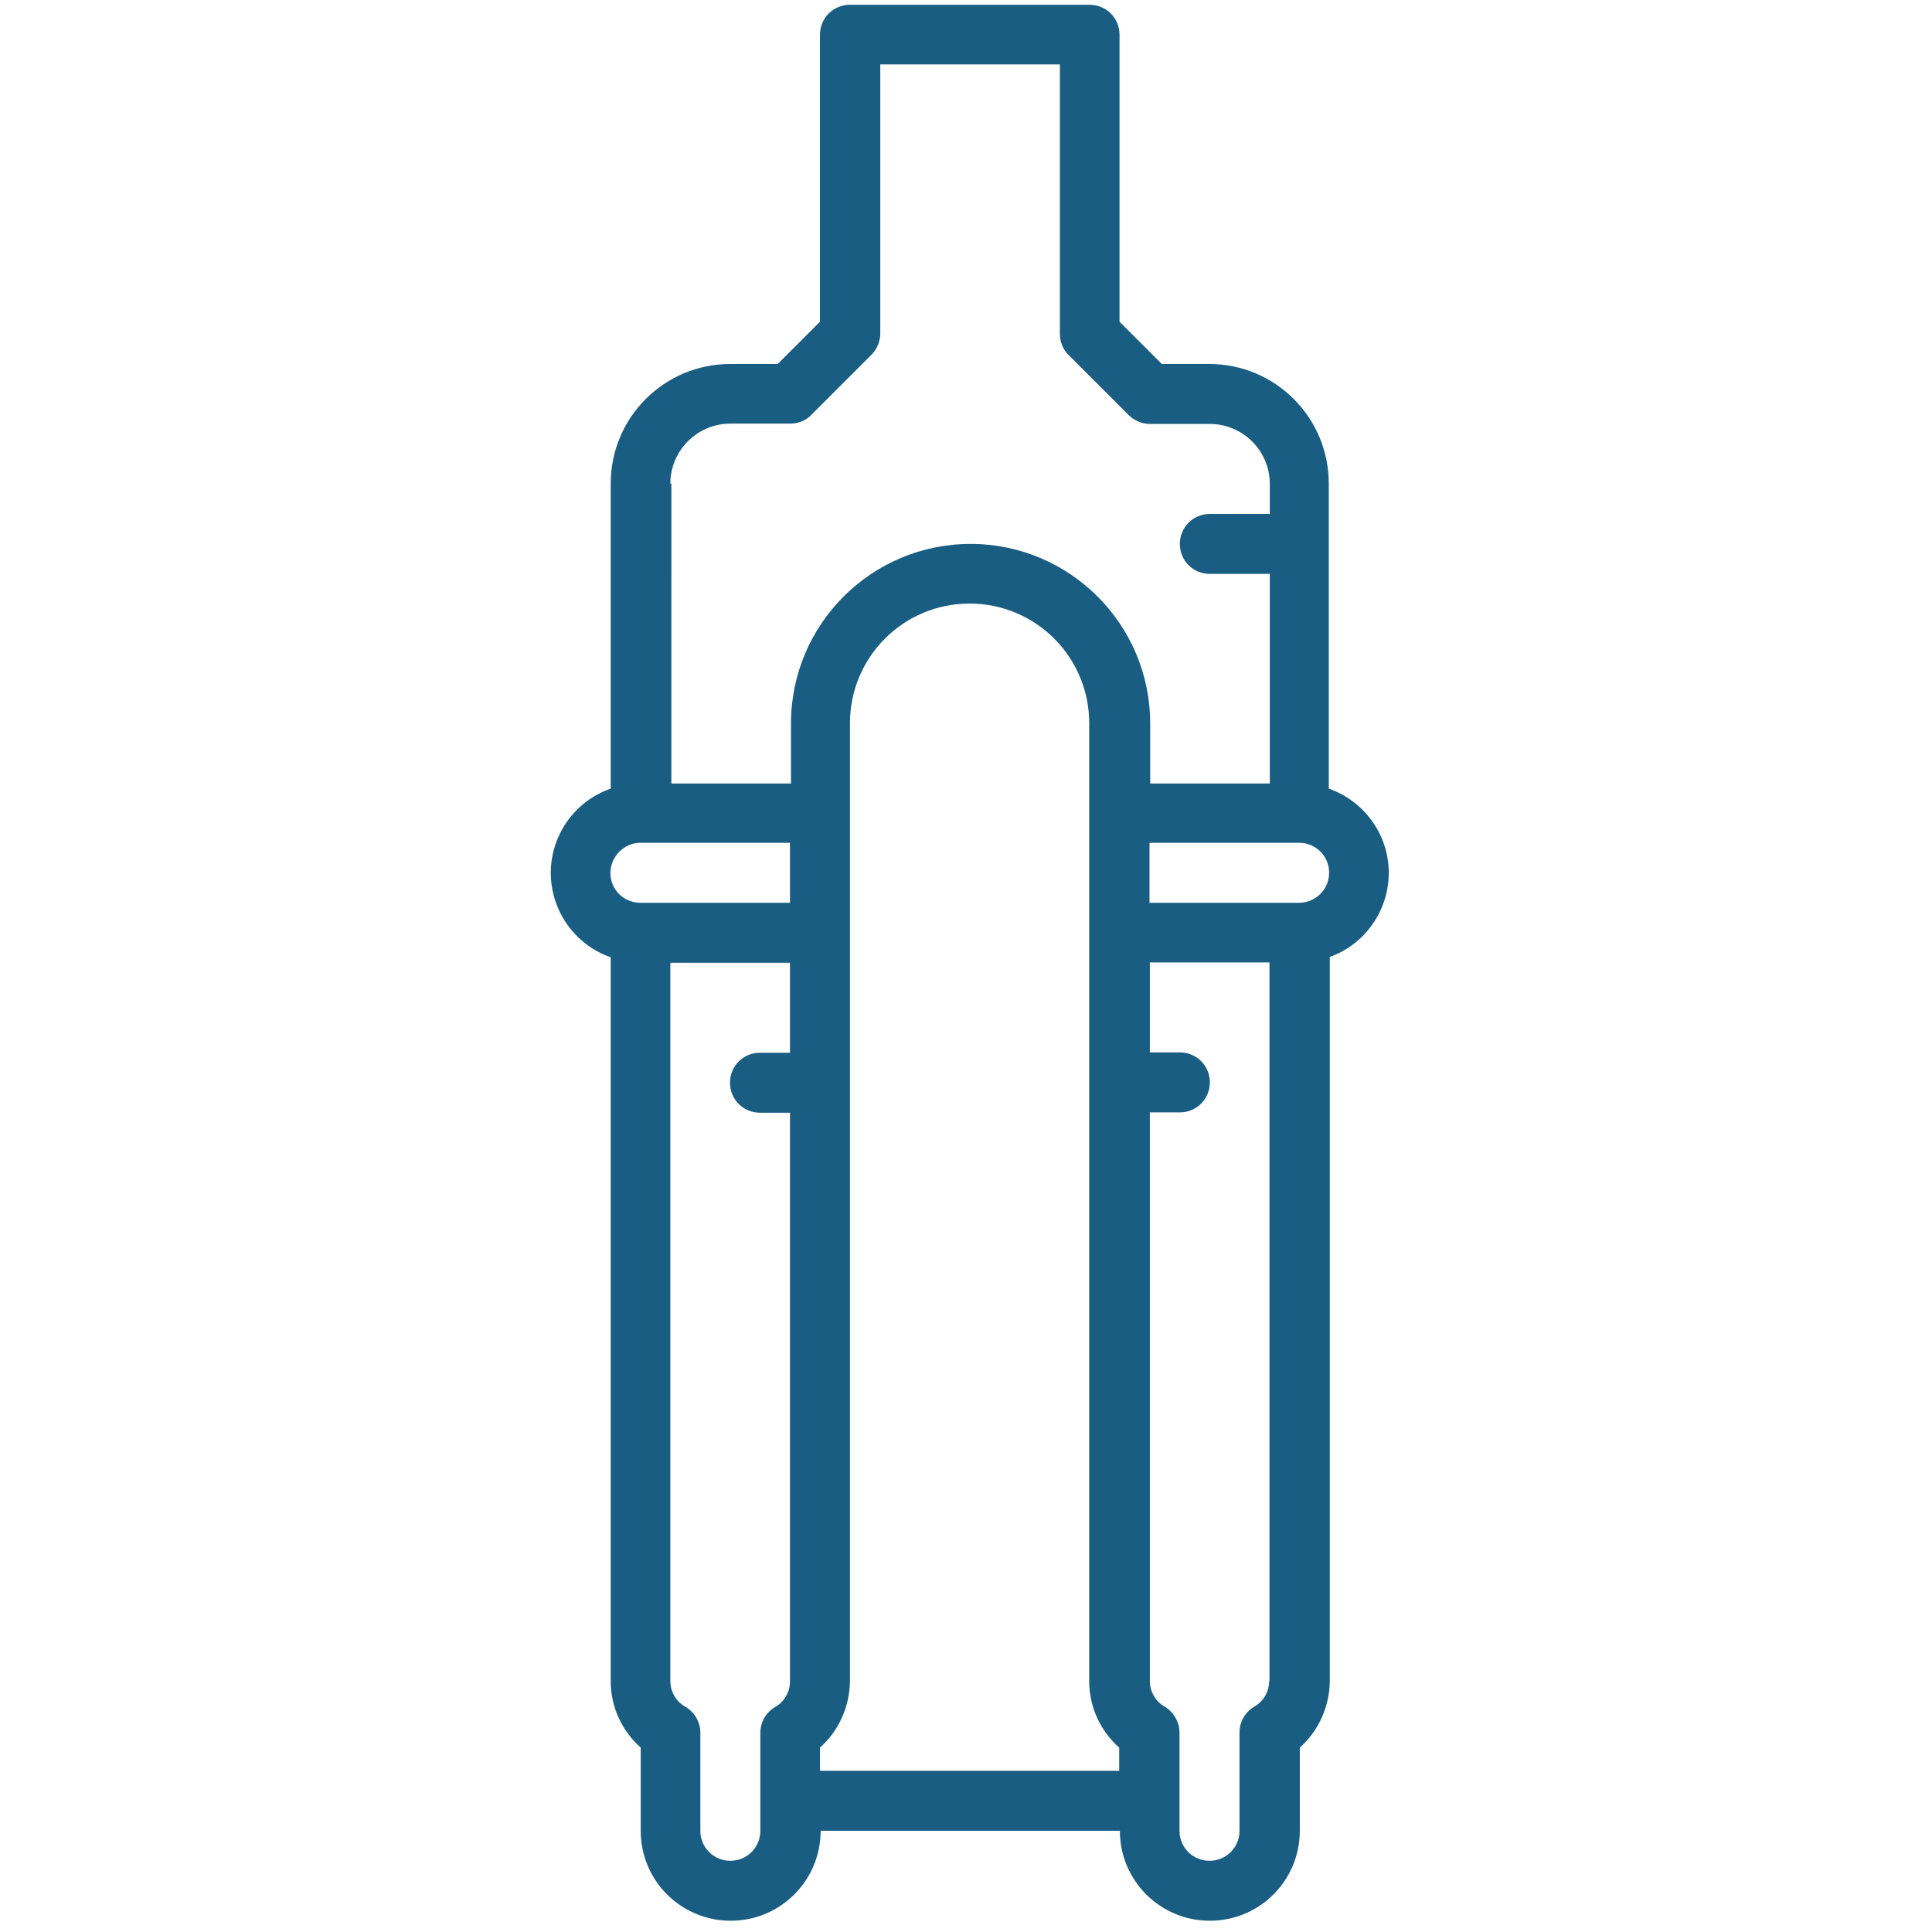 <?xml version="1.0" encoding="UTF-8"?>
<!-- Generator: Adobe Illustrator 27.9.2, SVG Export Plug-In . SVG Version: 6.00 Build 0)  -->
<svg xmlns="http://www.w3.org/2000/svg" xmlns:xlink="http://www.w3.org/1999/xlink" version="1.1" id="Calque_1" x="0px" y="0px" viewBox="0 0 566.9 566.9" style="enable-background:new 0 0 566.9 566.9;" xml:space="preserve">
<style type="text/css">
	.st0{fill:#1A5D83;}
</style>
<g>
	<path class="st0" d="M267,89.2"></path>
	<path class="st0" d="M407.5,256.1c0-11.1-7.1-21-17.6-24.7v-89.5c0-19.4-15.7-35.1-35.1-35.1h-13.9l-12.4-12.4V10.2   c0-4.9-3.9-8.8-8.8-8.8h-70.3c-4.9,0-8.8,3.9-8.8,8.8v84.2l-12.4,12.4h-13.9c-19.4,0-35.1,15.7-35.1,35.1v89.5   c-13.7,4.8-20.9,19.7-16.1,33.4c2.6,7.5,8.6,13.5,16.1,16.1v212.4c0,7.5,3.2,14.5,8.8,19.5v24.4c0,14.6,11.8,26.4,26.4,26.4   c14.6,0,26.4-11.8,26.4-26.4h87.8c0,14.6,11.8,26.4,26.4,26.4s26.4-11.8,26.4-26.4v-24.4c5.6-5,8.7-12.1,8.8-19.5V280.8   C400.5,277.1,407.5,267.2,407.5,256.1z M196.7,141.9c0-9.7,7.9-17.6,17.6-17.6h17.6c2.3,0,4.6-0.9,6.2-2.6l17.6-17.6   c1.6-1.6,2.6-3.9,2.6-6.2V18.9h52.7V98c0,2.3,0.9,4.6,2.6,6.2l17.6,17.6c1.6,1.6,3.9,2.6,6.2,2.6h17.6c9.7,0,17.6,7.9,17.6,17.6   v8.8h-17.6c-4.9,0-8.8,3.9-8.8,8.8c0,4.9,3.9,8.8,8.8,8.8h17.6v61.5h-35.1v-17.6c0-29.1-23.6-52.7-52.7-52.7   c-29.1,0-52.7,23.6-52.7,52.7v17.6h-35.1V141.9z M187.9,247.3h43.9v17.6h-43.9c-4.9,0-8.8-3.9-8.8-8.8   C179.2,251.3,183.1,247.3,187.9,247.3z M223.1,537.2c0,4.9-3.9,8.8-8.8,8.8c-4.9,0-8.8-3.9-8.8-8.8v-28.8c0-3.1-1.7-6-4.4-7.6   c-2.7-1.5-4.4-4.4-4.4-7.5V282.5h35.1v26.4h-8.8c-4.9,0-8.8,3.9-8.8,8.8c0,4.9,3.9,8.8,8.8,8.8h8.8v166.9c0,3.1-1.7,6-4.4,7.5   c-2.7,1.6-4.3,4.5-4.3,7.6V537.2z M240.6,519.6v-6.8c5.6-5,8.7-12.1,8.8-19.5V212.2c0-19.4,15.7-35.1,35.1-35.1   c19.4,0,35.1,15.7,35.1,35.1v281.1c0,7.5,3.2,14.5,8.8,19.5v6.8H240.6z M372.4,493.3c0,3.1-1.7,6-4.4,7.5c-2.7,1.6-4.3,4.5-4.3,7.6   v28.8c0,4.9-3.9,8.8-8.8,8.8c-4.9,0-8.8-3.9-8.8-8.8v-28.8c0-3.1-1.7-6-4.3-7.6c-2.7-1.5-4.4-4.4-4.4-7.5V326.4h8.8   c4.9,0,8.8-3.9,8.8-8.8c0-4.9-3.9-8.8-8.8-8.8h-8.8v-26.4h35.1V493.3z M381.2,264.9h-43.9v-17.6h43.9c4.9,0,8.8,3.9,8.8,8.8   C390,261,386,264.9,381.2,264.9z"></path>
</g>
</svg>
